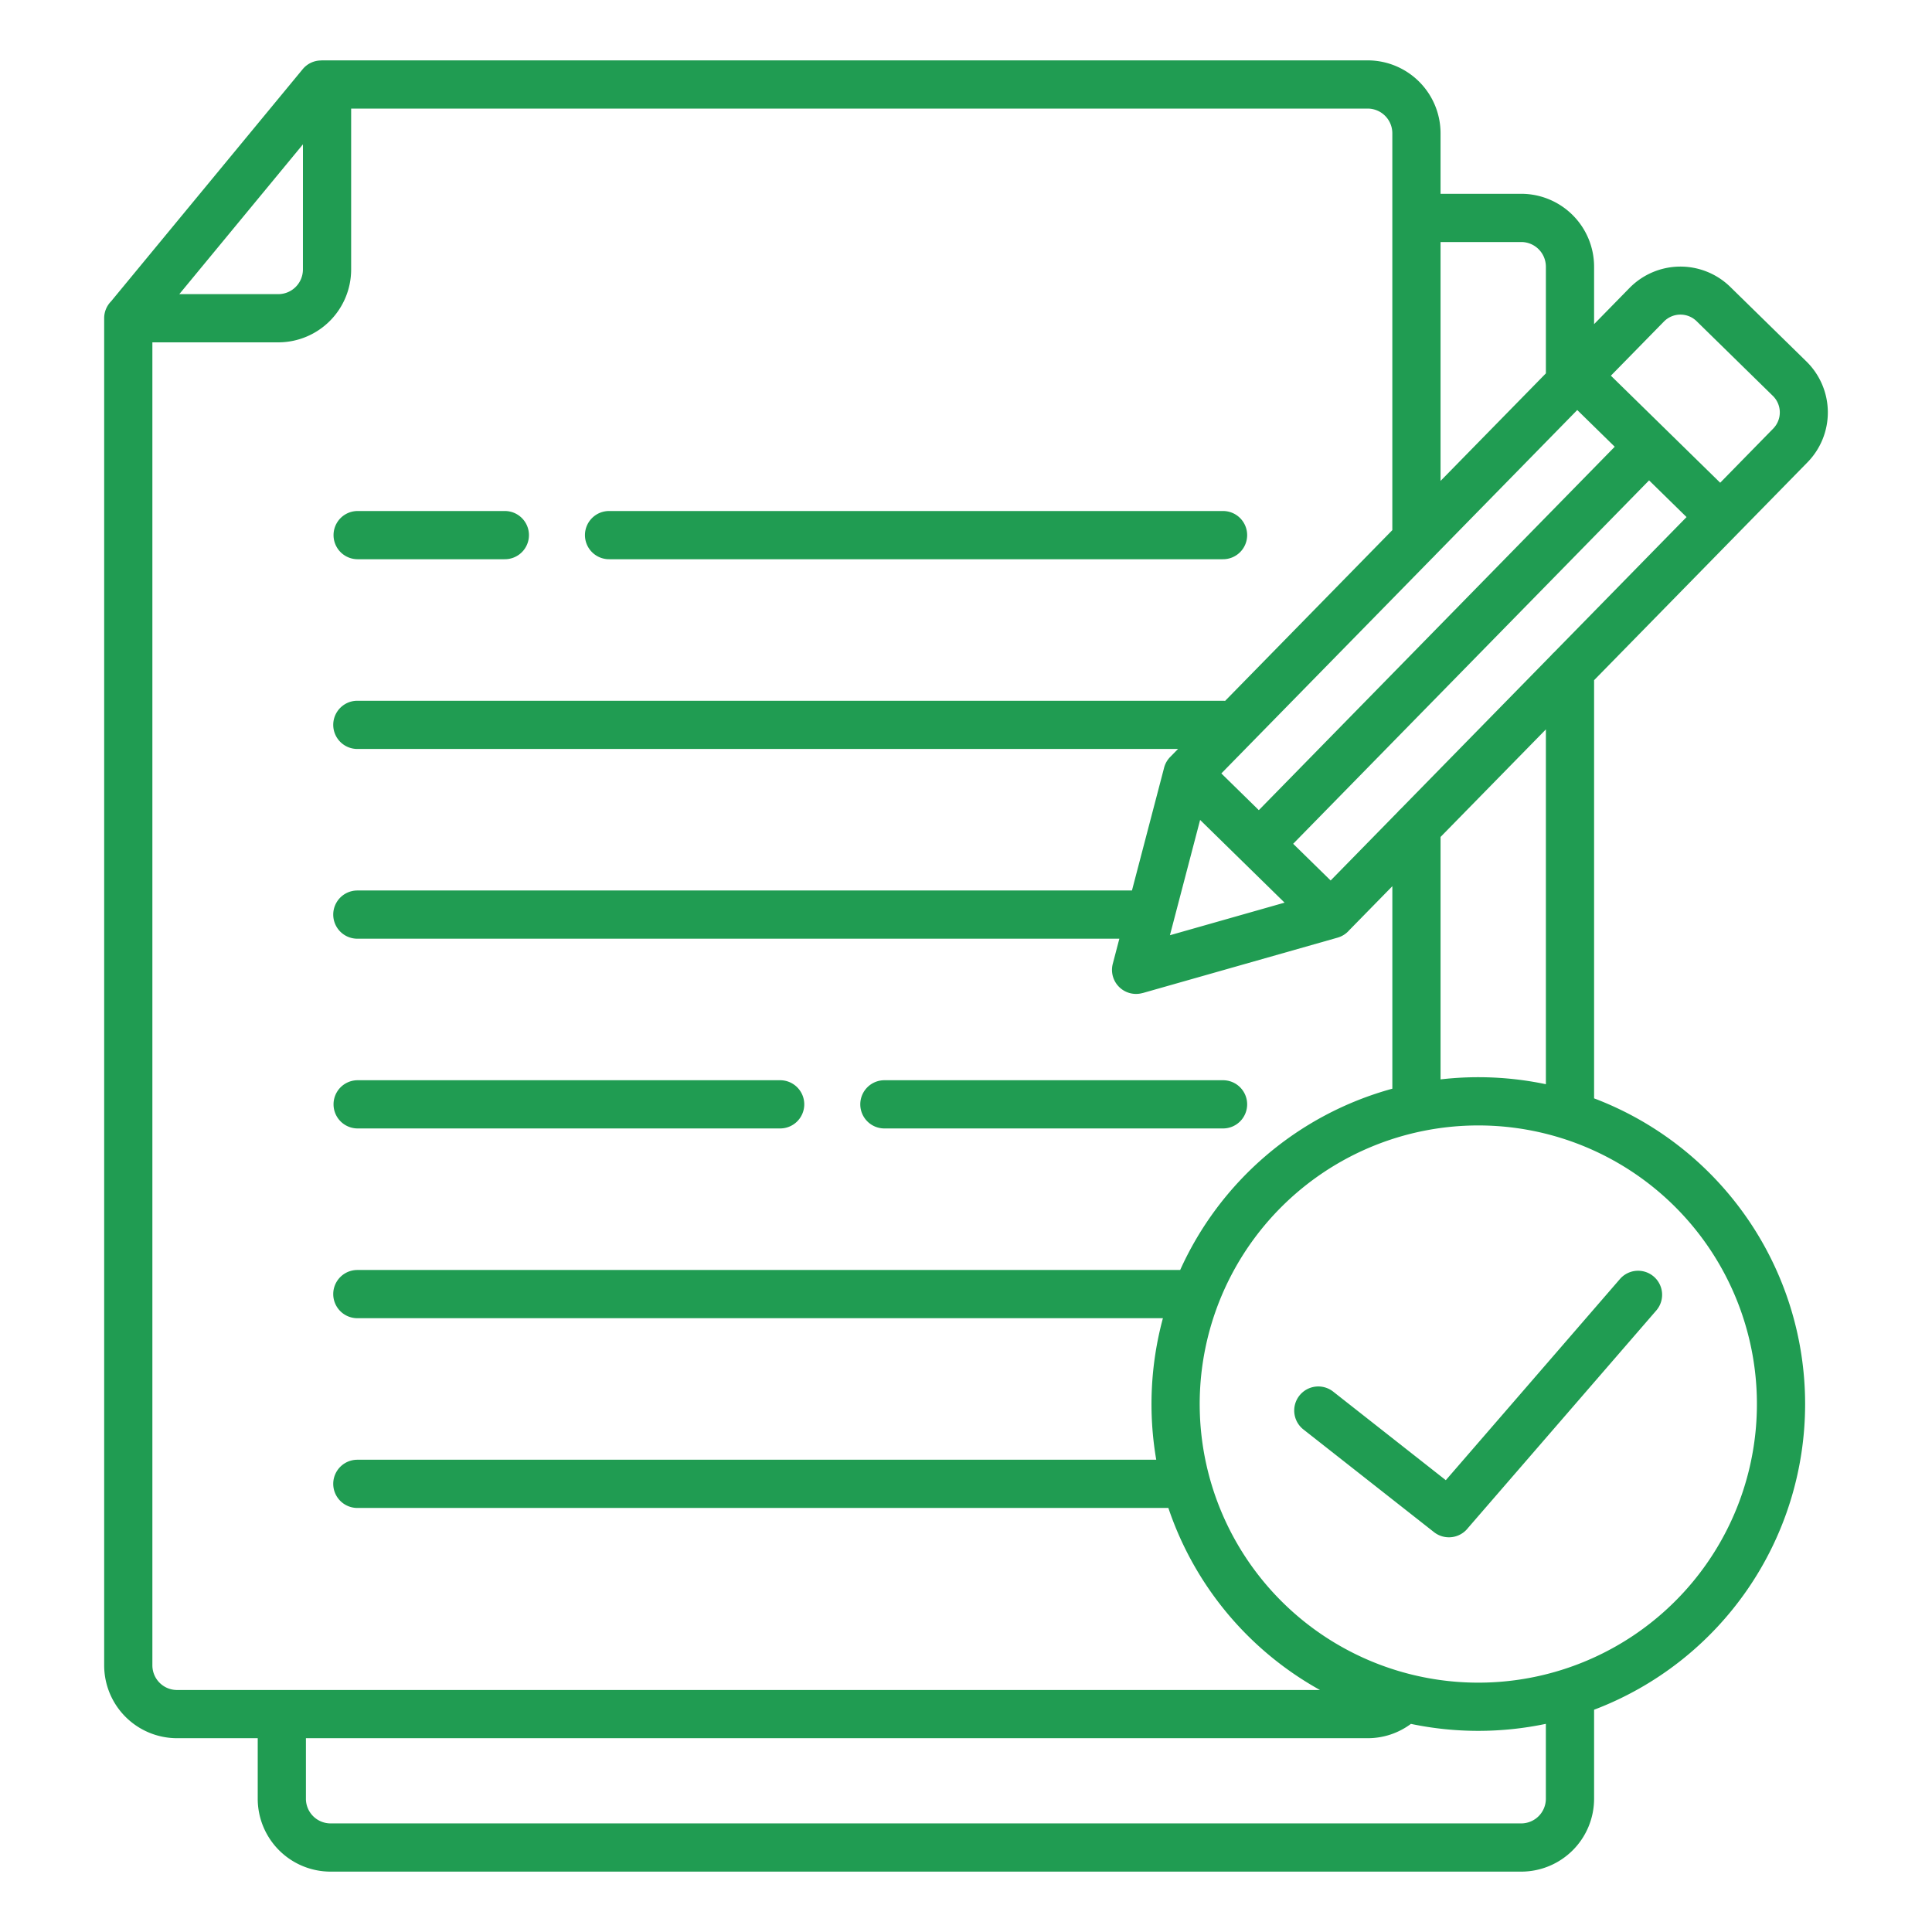 <svg id="Layer_1" viewBox="0 0 512 512" xmlns="http://www.w3.org/2000/svg" data-name="Layer 1"><path d="m339.559 319.878a73.834 73.834 0 1 0 104.416 0 73.836 73.836 0 0 0 -104.416 0zm5.919 58.992a6.38 6.38 0 1 1 7.885-10.031l29.79 23.425 46.141-53.3a6.368 6.368 0 0 1 9.632 8.334l-49.885 57.621a6.4 6.4 0 0 1 -9 1.126zm28.43 77.977a19.127 19.127 0 0 1 -11.428 3.794h-281.409v16.079a6.541 6.541 0 0 0 6.506 6.5h315.592a6.54 6.54 0 0 0 6.5-6.5v-19.883a87.22 87.22 0 0 1 -35.766.01zm48.542-3.747v23.62a19.321 19.321 0 0 1 -19.281 19.28h-315.592a19.321 19.321 0 0 1 -19.277-19.28v-16.079h-21.413a19.32 19.32 0 0 1 -19.281-19.28v-357.025-.162a6.364 6.364 0 0 1 1.824-4.307l50.776-61.521a6.351 6.351 0 0 1 4.916-2.322v-.024h277.358a19.323 19.323 0 0 1 19.281 19.282v16.077h21.408a19.322 19.322 0 0 1 19.281 19.282v15.259l9.424-9.622a18.9 18.9 0 0 1 26.654-.259l20.238 19.82a18.9 18.9 0 0 1 .259 26.654l-18.517 18.907-38.058 38.858v110.819a86.635 86.635 0 0 1 0 162.019zm-12.776-165.76v-94.04l-27.913 28.5v64.25a87.105 87.105 0 0 1 27.913 1.28zm-40.689 1.176a86.825 86.825 0 0 0 -56.225 48.045h-218.06a6.388 6.388 0 1 0 0 12.776h213.485a87.083 87.083 0 0 0 -1.769 37.509h-211.716a6.388 6.388 0 1 0 0 12.776h214.929a86.868 86.868 0 0 0 40.183 48.247h-302.925a6.54 6.54 0 0 1 -6.505-6.5v-350.644h33.4a19.32 19.32 0 0 0 19.276-19.281v-42.668h269.422a6.543 6.543 0 0 1 6.5 6.506v105.209l-44.313 45.247c-.208-.02-.418-.031-.632-.031h-229.335a6.388 6.388 0 0 0 0 12.776h217.491l-2.072 2.115a6.339 6.339 0 0 0 -1.671 3.058l-8.467 32.334h-205.281a6.388 6.388 0 0 0 0 12.776h201.94l-1.748 6.674a6.375 6.375 0 0 0 7.906 7.721v.014l51.677-14.69a6.351 6.351 0 0 0 3.083-1.966l11.427-11.668v53.661zm57.915-188.956 28.966 28.368 14.075-14.372a6.13 6.13 0 0 0 -.109-8.638l-20.232-19.818a6.13 6.13 0 0 0 -8.639.11zm20.053 37.47-9.932-9.727-94.321 96.309 9.933 9.727 17.851-18.228a6.4 6.4 0 0 1 .672-.686l40.019-40.863a6.253 6.253 0 0 1 .669-.683l35.108-35.849zm-19.033-18.641-9.933-9.727-37.73 38.526a6.48 6.48 0 0 1 -.666.68l-55.923 57.1 9.932 9.732 94.32-96.309zm-98.689 109.86-11.19-10.959-8 30.557 30.383-8.637-11.191-10.961zm80.443-129.306v-28.3a6.542 6.542 0 0 0 -6.5-6.506h-21.413v63.31l27.913-28.5zm-314.974 49.257h39.01a6.388 6.388 0 1 0 0-12.775h-39.01a6.388 6.388 0 0 0 0 12.775zm66.793 0h162.547a6.388 6.388 0 1 0 0-12.775h-162.551a6.388 6.388 0 1 0 0 12.775zm-66.793 150.849h111.97a6.388 6.388 0 1 0 0-12.775h-111.97a6.388 6.388 0 0 0 0 12.775zm139.753 0a6.388 6.388 0 1 1 0-12.775h89.587a6.388 6.388 0 1 1 0 12.775zm-154.171-260.799-32.765 39.7h26.26a6.539 6.539 0 0 0 6.5-6.5z" fill="#209c52" fill-rule="evenodd"/></svg>